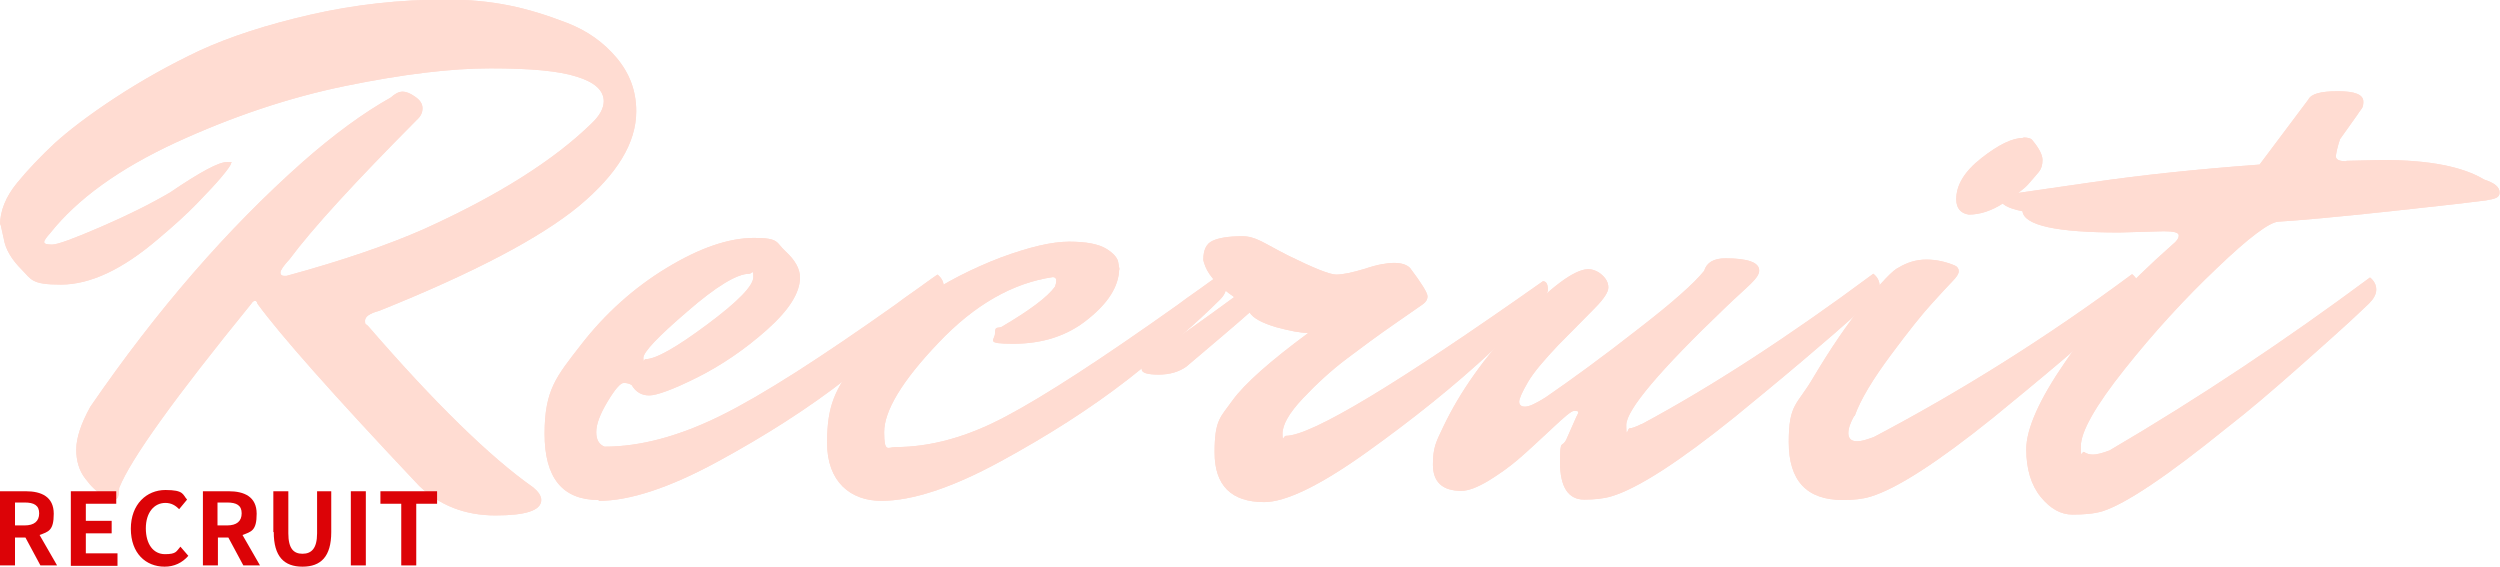 <?xml version="1.0" encoding="UTF-8"?>
<svg id="textimg-5" xmlns="http://www.w3.org/2000/svg" version="1.1" viewBox="0 0 600 136">
  <defs>
    <style>
      .cls-1 {
        fill: #ffdcd2;
      }

      .cls-1, .cls-2 {
        stroke-width: 0px;
      }

      .cls-2 {
        fill: #dc0307;
      }
    </style>
  </defs>
  <g>
    <g>
      <path class="cls-1" d="M0,54.1c0-3.5,1.4-6.9,4.1-10.2,2.7-3.3,5.7-6.4,9-9.5,3.3-3,8.1-6.7,14.5-10.9,6.4-4.2,13.2-8,20.4-11.4,7.2-3.3,16.1-6.2,26.6-8.6,10.5-2.4,21.3-3.6,32.5-3.6s19.4,1.9,29,5.6c4.9,1.9,8.8,4.7,11.9,8.4,3.1,3.7,4.7,7.9,4.7,12.8,0,7.6-4.6,15.1-13.7,22.7-9.2,7.6-25.1,16-48,25.2-2.3.6-3.4,1.4-3.4,2.4s.2.7.7,1.2c16,18.5,29.3,31.5,39.7,38.8,1.2,1,1.9,2,1.9,3,0,2.5-3.7,3.7-11,3.7s-13.4-2.4-18.3-7.1c-20.6-21.8-33.5-36.4-38.8-43.7-.1-.5-.3-.7-.6-.7s-.6.2-.9.7c-18.3,22.5-28.9,37.2-31.7,44.2,0,1.8-.3,2.7-.9,2.7s-1.6-.3-3-1c-1.4-.7-2.8-2-4.2-3.9-1.5-1.9-2.2-4.3-2.2-7s1.1-6.2,3.4-10.3c16-23.3,33-42.8,50.8-58.6,7.6-6.7,14.7-11.9,21.3-15.6,1-.9,1.9-1.4,2.8-1.4s1.9.4,3,1.2c1.2.8,1.8,1.7,1.8,2.8s-.5,2-1.4,2.8c-14.8,14.9-25,26-30.5,33.4-1.5,1.6-2.2,2.7-2.2,3.2s.3.8.8.8h.7c13.6-3.7,24.5-7.5,32.9-11.2,17.7-8,31.2-16.5,40.3-25.4,1.9-1.8,2.9-3.6,2.9-5.3,0-2.6-2.2-4.6-6.5-5.9-4.3-1.4-11.2-2-20.7-2s-21,1.4-34.7,4.2c-13.7,2.8-27.3,7.4-40.8,13.6-13.6,6.3-23.6,13.5-30.2,21.8-.9,1-1.4,1.7-1.4,2.1s.6.6,1.9.6,5.1-1.4,11.6-4.2c6.5-2.8,12.1-5.6,16.7-8.3,7.2-4.9,11.7-7.3,13.6-7.3s1,.1,1,.4-.7,1.3-2.1,3c-1.4,1.7-3.4,3.8-5.9,6.4-2.5,2.6-5.7,5.5-9.4,8.6-8.5,7.3-16.3,11-23.4,11s-7-1.2-9.4-3.6-3.9-4.9-4.3-7.4l-.8-3.6Z"/>
      <path class="cls-1" d="M143.7,120c-8.7,0-13-5.3-13-15.9s2.9-13.8,8.7-21.3c5.8-7.5,12.7-13.7,20.6-18.5,7.9-4.8,14.9-7.2,21-7.2s5.2,1.1,7.5,3.2c2.3,2.1,3.5,4.2,3.5,6.3,0,3.7-2.7,7.9-8,12.6-5.3,4.7-10.9,8.5-16.7,11.4-5.8,2.9-9.7,4.3-11.5,4.3s-3.2-.8-4.2-2.5c-.5-.3-1.1-.5-1.9-.5s-2.1,1.5-3.9,4.5c-1.8,3-2.7,5.4-2.7,7.3s.7,3,2,3.5c8.6,0,17.9-2.5,28-7.5,10.1-5,23.9-13.9,41.7-26.5,1.2-.9,3.1-2.3,5.7-4.1,2.5-1.8,4-2.9,4.5-3.2,1,.8,1.5,1.8,1.5,2.9s-.5,2.1-1.5,3.1c-5.6,5.6-13,12-21.9,19-9,7-19.3,13.6-30.9,19.9-11.6,6.3-21.1,9.4-28.5,9.4ZM179.8,65.7c-2.9,0-7.9,3-14.9,9.1-7,6-10.5,9.7-10.5,11.1s.2.3.5.3c2.5,0,7.4-2.8,14.8-8.3,7.4-5.5,11.1-9.3,11.1-11.4s-.3-.8-1-.8Z"/>
      <path class="cls-1" d="M268.6,64.6c-.1,4.1-2.6,8.1-7.5,12-4.9,4-10.9,5.9-17.9,5.9s-4.4-.8-4.4-2.5.5-1.2,1.5-1.5c6.8-4,11.1-7.2,12.9-9.7.2-.5.3-1,.3-1.5s-.3-.8-.8-.8c-9.6,1.4-18.8,6.6-27.5,15.8-8.7,9.1-13,16.3-13,21.4s.9,3.6,2.7,3.6c8.4,0,17.2-2.4,26.4-7.3,9.3-4.9,23-13.8,41.3-26.8,1.2-.9,3.1-2.3,5.7-4.1,2.5-1.8,4-2.9,4.5-3.2,1,.8,1.5,1.8,1.5,2.9s-.5,2.1-1.5,3.1c-5.6,5.6-13,12-21.9,19-9,7-19.3,13.6-30.9,19.9-11.6,6.3-21.1,9.4-28.5,9.4s-13-4.6-13-13.9,2.1-12.7,6.4-18.9c4.3-6.2,9.5-11.3,15.8-15.5,6.2-4.2,12.7-7.5,19.5-10.1,6.8-2.5,12.2-3.8,16.4-3.8s7.1.6,8.9,1.7c1.8,1.1,2.8,2.3,2.9,3.4l.3,1.7Z"/>
      <path class="cls-1" d="M276.7,85.2c6.2-4.3,12.7-8.9,19.5-13.9-3.6-2.5-5.9-4.9-6.9-7.3-.3-.8-.5-1.4-.5-1.7,0-2.3.7-3.8,2.2-4.5,1.5-.7,3.8-1.1,7.1-1.1s4.9,1.5,11,4.6c6.1,3,10,4.6,11.6,4.6s3.9-.5,6.9-1.4c2.9-1,5.3-1.4,7-1.4s3,.4,3.8,1.2c2.8,3.7,4.2,6,4.2,6.8s-.4,1.4-1.1,1.9c-.7.5-3,2.1-6.9,4.8-3.9,2.7-7.7,5.5-11.4,8.3-3.7,2.8-7.2,6-10.5,9.5-3.3,3.5-4.9,6.3-4.9,8.5s.3.5.8.5c6.1,0,26.7-12.4,61.7-37.1.8,0,1.2.7,1.2,2.1s-4.5,6.3-13.4,14.6c-8.9,8.3-19,16.4-30.2,24.4-11.2,8-19.4,11.9-24.5,11.9-7.9,0-11.9-4-11.9-11.9s1.4-8.4,4.3-12.5c2.9-4,9-9.4,18.2-16.2-1.9,0-4.5-.5-7.8-1.4-3.3-1-5.4-2.1-6.3-3.5-2.9,2.6-8,6.9-15.2,13-1.7,1.2-3.9,1.9-6.6,1.9s-4.1-.4-4.1-1.3.9-2,2.7-3.5Z"/>
      <path class="cls-1" d="M394,101.8c16.8-9,35.4-21.1,55.6-36.1,1,.8,1.5,1.8,1.5,2.9s-.6,2.2-1.7,3.2c-1.1,1-2.7,2.5-4.8,4.4-2.1,1.9-6.1,5.4-11.9,10.3-5.9,5-11.4,9.5-16.4,13.6-13.3,10.7-23.2,17.1-29.5,19-2,.6-4.2.8-6.6.8-3.8,0-5.8-3-5.8-9s.5-3.1,1.6-5.6c1.1-2.5,1.7-3.9,1.9-4.3.2-.4.3-.7.4-.9.1-.2.2-.4.3-.6.1-.2.2-.4.2-.6s-.3-.3-1-.3-2.4,1.5-5.6,4.5c-3.2,3-5.8,5.4-7.9,7.2-2.1,1.8-4.5,3.5-7.1,5.1-2.7,1.6-4.8,2.4-6.5,2.4-4.5,0-6.8-2.1-6.8-6.3s.8-5.5,2.5-9.1c4-8.4,9.9-16.7,17.8-25.1,7.9-8.4,13.6-12.6,16.9-12.7,1.2,0,2.4.5,3.4,1.4,1,.9,1.5,1.9,1.5,3s-1.1,2.8-3.4,5.1c-2.3,2.3-5.1,5.2-8.6,8.7-3.4,3.6-5.9,6.5-7.3,8.9-1.4,2.4-2.1,4-2.1,4.7s.4,1.2,1.4,1.2,2.5-.7,4.9-2.2c6.4-4.4,13.8-9.8,22.1-16.3,8.3-6.4,13.6-11.1,16-14.1.6-2,2.3-3,5.1-3,5.4,0,8.1,1,8.1,2.9s-2.7,3.7-8,8.8c-15.9,15.2-23.9,24.7-23.9,28.3s.3.8.8.8,1.4-.3,2.8-1Z"/>
      <path class="cls-1" d="M445,99.8c-.9,1.6-1.4,3-1.4,4.2s.7,1.9,2,1.9,2.1-.3,4.1-1c21.1-11.1,41.8-24.1,62-39.1,1,.8,1.5,1.8,1.5,2.9s-.6,2.2-1.7,3.2c-1.1,1-2.7,2.5-4.8,4.4-2.1,1.9-6.1,5.4-11.9,10.3-5.9,5-11.4,9.5-16.4,13.6-13.3,10.7-23.2,17.1-29.5,19-2,.6-4.2.8-6.6.8-8.7,0-13-4.6-13-13.9s2-8.8,5.9-15.5c4-6.7,8-12.7,12.2-17.8,4.2-5.1,6.9-8,8.3-8.6,2-1.2,4.2-1.9,6.6-1.9s4.6.5,6.8,1.4c.7.3,1,.8,1,1.4s-.5,1.4-1.6,2.5c-1.1,1.1-2.7,2.9-4.9,5.3-2.2,2.4-5.5,6.5-9.8,12.3-4.3,5.8-7.3,10.7-8.7,14.7ZM485.6,33c1.1,0,1.9.2,2.2.7,1.6,1.9,2.4,3.5,2.4,4.7s-.3,2.2-1,3c-.7.8-1.5,1.8-2.5,2.9-1,1.1-2.9,2.5-5.8,4.4-2.9,1.9-5.7,2.8-8.4,2.8-2-.3-3-1.6-3-3.7,0-3.4,2-6.7,6.1-9.9,4.1-3.2,7.4-4.8,10-4.8Z"/>
      <path class="cls-1" d="M563.2,38.6l8.6-.2c11.2,0,19.3,1.6,24.4,4.7,2.5.8,3.7,1.8,3.7,3.1s-1.1,1.5-3.3,1.9c-2.2.3-9.8,1.2-22.9,2.6-13,1.4-22,2.2-26.9,2.5-2.1.1-7.1,3.8-14.8,11.2-7.7,7.3-15.1,15.4-22.1,24.2-7,8.8-10.5,15-10.5,18.5s.3,1,.8,1.4c.6.4,1.3.6,2.1.6s2.2-.3,4-1c21.5-12.6,42.3-26.5,62.5-41.5,1,.8,1.5,1.8,1.5,2.9s-.6,2.2-1.7,3.3c-1.1,1.1-2.8,2.6-5,4.7-2.2,2-6.3,5.7-12.3,11-6,5.3-11.6,10.1-16.9,14.2-14.2,11.5-24.2,18.2-29.8,20-2,.6-4.4.8-7.2.8s-5.3-1.4-7.6-4.2c-2.3-2.8-3.5-6.7-3.5-11.5s3.1-11.9,9.4-21c6.3-9.2,14.8-18.5,25.7-28.1,1-.8,1.5-1.5,1.5-2.2s-1.2-1-3.6-1l-10.7.3c-15,0-22.8-1.7-23.2-5.1-3.5-.7-5.3-1.7-5.3-3s.2-.7.7-.8c.5,0,.8-.1,1.2-.2.3,0,.9-.1,1.7-.3.8-.1,7-1,18.7-2.7,11.7-1.7,25-3.1,39.9-4.2l11.7-15.6c.7-1.4,3-2,7.1-2s6.1.8,6.1,2.5-.5,1.6-1.4,3.1l-4.2,5.9c-.6,1.8-.9,3.2-1,4.1,0,.8.8,1.2,2.4,1.2Z"/>
    </g>
    <g>
      <path class="cls-1" d="M0,54.1c0-3.5,1.4-6.9,4.1-10.2,2.7-3.3,5.7-6.4,9-9.5,3.3-3,8.1-6.7,14.5-10.9,6.4-4.2,13.2-8,20.4-11.4,7.2-3.3,16.1-6.2,26.6-8.6,10.5-2.4,21.3-3.6,32.5-3.6s19.4,1.9,29,5.6c4.9,1.9,8.8,4.7,11.9,8.4,3.1,3.7,4.7,7.9,4.7,12.8,0,7.6-4.6,15.1-13.7,22.7-9.2,7.6-25.1,16-48,25.2-2.3.6-3.4,1.4-3.4,2.4s.2.7.7,1.2c16,18.5,29.3,31.5,39.7,38.8,1.2,1,1.9,2,1.9,3,0,2.5-3.7,3.7-11,3.7s-13.4-2.4-18.3-7.1c-20.6-21.8-33.5-36.4-38.8-43.7-.1-.5-.3-.7-.6-.7s-.6.2-.9.7c-18.3,22.5-28.9,37.2-31.7,44.2,0,1.8-.3,2.7-.9,2.7s-1.6-.3-3-1c-1.4-.7-2.8-2-4.2-3.9-1.5-1.9-2.2-4.3-2.2-7s1.1-6.2,3.4-10.3c16-23.3,33-42.8,50.8-58.6,7.6-6.7,14.7-11.9,21.3-15.6,1-.9,1.9-1.4,2.8-1.4s1.9.4,3,1.2c1.2.8,1.8,1.7,1.8,2.8s-.5,2-1.4,2.8c-14.8,14.9-25,26-30.5,33.4-1.5,1.6-2.2,2.7-2.2,3.2s.3.8.8.8h.7c13.6-3.7,24.5-7.5,32.9-11.2,17.7-8,31.2-16.5,40.3-25.4,1.9-1.8,2.9-3.6,2.9-5.3,0-2.6-2.2-4.6-6.5-5.9-4.3-1.4-11.2-2-20.7-2s-21,1.4-34.7,4.2c-13.7,2.8-27.3,7.4-40.8,13.6-13.6,6.3-23.6,13.5-30.2,21.8-.9,1-1.4,1.7-1.4,2.1s.6.6,1.9.6,5.1-1.4,11.6-4.2c6.5-2.8,12.1-5.6,16.7-8.3,7.2-4.9,11.7-7.3,13.6-7.3s1,.1,1,.4-.7,1.3-2.1,3c-1.4,1.7-3.4,3.8-5.9,6.4-2.5,2.6-5.7,5.5-9.4,8.6-8.5,7.3-16.3,11-23.4,11s-7-1.2-9.4-3.6-3.9-4.9-4.3-7.4l-.8-3.6Z"/>
      <path class="cls-1" d="M143.7,120c-8.7,0-13-5.3-13-15.9s2.9-13.8,8.7-21.3c5.8-7.5,12.7-13.7,20.6-18.5,7.9-4.8,14.9-7.2,21-7.2s5.2,1.1,7.5,3.2c2.3,2.1,3.5,4.2,3.5,6.3,0,3.7-2.7,7.9-8,12.6-5.3,4.7-10.9,8.5-16.7,11.4-5.8,2.9-9.7,4.3-11.5,4.3s-3.2-.8-4.2-2.5c-.5-.3-1.1-.5-1.9-.5s-2.1,1.5-3.9,4.5c-1.8,3-2.7,5.4-2.7,7.3s.7,3,2,3.5c8.6,0,17.9-2.5,28-7.5,10.1-5,23.9-13.9,41.7-26.5,1.2-.9,3.1-2.3,5.7-4.1,2.5-1.8,4-2.9,4.5-3.2,1,.8,1.5,1.8,1.5,2.9s-.5,2.1-1.5,3.1c-5.6,5.6-13,12-21.9,19-9,7-19.3,13.6-30.9,19.9-11.6,6.3-21.1,9.4-28.5,9.4ZM179.8,65.7c-2.9,0-7.9,3-14.9,9.1-7,6-10.5,9.7-10.5,11.1s.2.3.5.3c2.5,0,7.4-2.8,14.8-8.3,7.4-5.5,11.1-9.3,11.1-11.4s-.3-.8-1-.8Z"/>
      <path class="cls-1" d="M268.6,64.6c-.1,4.1-2.6,8.1-7.5,12-4.9,4-10.9,5.9-17.9,5.9s-4.4-.8-4.4-2.5.5-1.2,1.5-1.5c6.8-4,11.1-7.2,12.9-9.7.2-.5.3-1,.3-1.5s-.3-.8-.8-.8c-9.6,1.4-18.8,6.6-27.5,15.8-8.7,9.1-13,16.3-13,21.4s.9,3.6,2.7,3.6c8.4,0,17.2-2.4,26.4-7.3,9.3-4.9,23-13.8,41.3-26.8,1.2-.9,3.1-2.3,5.7-4.1,2.5-1.8,4-2.9,4.5-3.2,1,.8,1.5,1.8,1.5,2.9s-.5,2.1-1.5,3.1c-5.6,5.6-13,12-21.9,19-9,7-19.3,13.6-30.9,19.9-11.6,6.3-21.1,9.4-28.5,9.4s-13-4.6-13-13.9,2.1-12.7,6.4-18.9c4.3-6.2,9.5-11.3,15.8-15.5,6.2-4.2,12.7-7.5,19.5-10.1,6.8-2.5,12.2-3.8,16.4-3.8s7.1.6,8.9,1.7c1.8,1.1,2.8,2.3,2.9,3.4l.3,1.7Z"/>
      <path class="cls-1" d="M276.7,85.2c6.2-4.3,12.7-8.9,19.5-13.9-3.6-2.5-5.9-4.9-6.9-7.3-.3-.8-.5-1.4-.5-1.7,0-2.3.7-3.8,2.2-4.5,1.5-.7,3.8-1.1,7.1-1.1s4.9,1.5,11,4.6c6.1,3,10,4.6,11.6,4.6s3.9-.5,6.9-1.4c2.9-1,5.3-1.4,7-1.4s3,.4,3.8,1.2c2.8,3.7,4.2,6,4.2,6.8s-.4,1.4-1.1,1.9c-.7.5-3,2.1-6.9,4.8-3.9,2.7-7.7,5.5-11.4,8.3-3.7,2.8-7.2,6-10.5,9.5-3.3,3.5-4.9,6.3-4.9,8.5s.3.5.8.5c6.1,0,26.7-12.4,61.7-37.1.8,0,1.2.7,1.2,2.1s-4.5,6.3-13.4,14.6c-8.9,8.3-19,16.4-30.2,24.4-11.2,8-19.4,11.9-24.5,11.9-7.9,0-11.9-4-11.9-11.9s1.4-8.4,4.3-12.5c2.9-4,9-9.4,18.2-16.2-1.9,0-4.5-.5-7.8-1.4-3.3-1-5.4-2.1-6.3-3.5-2.9,2.6-8,6.9-15.2,13-1.7,1.2-3.9,1.9-6.6,1.9s-4.1-.4-4.1-1.3.9-2,2.7-3.5Z"/>
      <path class="cls-1" d="M394,101.8c16.8-9,35.4-21.1,55.6-36.1,1,.8,1.5,1.8,1.5,2.9s-.6,2.2-1.7,3.2c-1.1,1-2.7,2.5-4.8,4.4-2.1,1.9-6.1,5.4-11.9,10.3-5.9,5-11.4,9.5-16.4,13.6-13.3,10.7-23.2,17.1-29.5,19-2,.6-4.2.8-6.6.8-3.8,0-5.8-3-5.8-9s.5-3.1,1.6-5.6c1.1-2.5,1.7-3.9,1.9-4.3.2-.4.3-.7.4-.9.1-.2.2-.4.3-.6.1-.2.2-.4.2-.6s-.3-.3-1-.3-2.4,1.5-5.6,4.5c-3.2,3-5.8,5.4-7.9,7.2-2.1,1.8-4.5,3.5-7.1,5.1-2.7,1.6-4.8,2.4-6.5,2.4-4.5,0-6.8-2.1-6.8-6.3s.8-5.5,2.5-9.1c4-8.4,9.9-16.7,17.8-25.1,7.9-8.4,13.6-12.6,16.9-12.7,1.2,0,2.4.5,3.4,1.4,1,.9,1.5,1.9,1.5,3s-1.1,2.8-3.4,5.1c-2.3,2.3-5.1,5.2-8.6,8.7-3.4,3.6-5.9,6.5-7.3,8.9-1.4,2.4-2.1,4-2.1,4.7s.4,1.2,1.4,1.2,2.5-.7,4.9-2.2c6.4-4.4,13.8-9.8,22.1-16.3,8.3-6.4,13.6-11.1,16-14.1.6-2,2.3-3,5.1-3,5.4,0,8.1,1,8.1,2.9s-2.7,3.7-8,8.8c-15.9,15.2-23.9,24.7-23.9,28.3s.3.8.8.8,1.4-.3,2.8-1Z"/>
      <path class="cls-1" d="M445,99.8c-.9,1.6-1.4,3-1.4,4.2s.7,1.9,2,1.9,2.1-.3,4.1-1c21.1-11.1,41.8-24.1,62-39.1,1,.8,1.5,1.8,1.5,2.9s-.6,2.2-1.7,3.2c-1.1,1-2.7,2.5-4.8,4.4-2.1,1.9-6.1,5.4-11.9,10.3-5.9,5-11.4,9.5-16.4,13.6-13.3,10.7-23.2,17.1-29.5,19-2,.6-4.2.8-6.6.8-8.7,0-13-4.6-13-13.9s2-8.8,5.9-15.5c4-6.7,8-12.7,12.2-17.8,4.2-5.1,6.9-8,8.3-8.6,2-1.2,4.2-1.9,6.6-1.9s4.6.5,6.8,1.4c.7.3,1,.8,1,1.4s-.5,1.4-1.6,2.5c-1.1,1.1-2.7,2.9-4.9,5.3-2.2,2.4-5.5,6.5-9.8,12.3-4.3,5.8-7.3,10.7-8.7,14.7ZM485.6,33c1.1,0,1.9.2,2.2.7,1.6,1.9,2.4,3.5,2.4,4.7s-.3,2.2-1,3c-.7.8-1.5,1.8-2.5,2.9-1,1.1-2.9,2.5-5.8,4.4-2.9,1.9-5.7,2.8-8.4,2.8-2-.3-3-1.6-3-3.7,0-3.4,2-6.7,6.1-9.9,4.1-3.2,7.4-4.8,10-4.8Z"/>
      <path class="cls-1" d="M563.2,38.6l8.6-.2c11.2,0,19.3,1.6,24.4,4.7,2.5.8,3.7,1.8,3.7,3.1s-1.1,1.5-3.3,1.9c-2.2.3-9.8,1.2-22.9,2.6-13,1.4-22,2.2-26.9,2.5-2.1.1-7.1,3.8-14.8,11.2-7.7,7.3-15.1,15.4-22.1,24.2-7,8.8-10.5,15-10.5,18.5s.3,1,.8,1.4c.6.4,1.3.6,2.1.6s2.2-.3,4-1c21.5-12.6,42.3-26.5,62.5-41.5,1,.8,1.5,1.8,1.5,2.9s-.6,2.2-1.7,3.3c-1.1,1.1-2.8,2.6-5,4.7-2.2,2-6.3,5.7-12.3,11-6,5.3-11.6,10.1-16.9,14.2-14.2,11.5-24.2,18.2-29.8,20-2,.6-4.4.8-7.2.8s-5.3-1.4-7.6-4.2c-2.3-2.8-3.5-6.7-3.5-11.5s3.1-11.9,9.4-21c6.3-9.2,14.8-18.5,25.7-28.1,1-.8,1.5-1.5,1.5-2.2s-1.2-1-3.6-1l-10.7.3c-15,0-22.8-1.7-23.2-5.1-3.5-.7-5.3-1.7-5.3-3s.2-.7.7-.8c.5,0,.8-.1,1.2-.2.3,0,.9-.1,1.7-.3.8-.1,7-1,18.7-2.7,11.7-1.7,25-3.1,39.9-4.2l11.7-15.6c.7-1.4,3-2,7.1-2s6.1.8,6.1,2.5-.5,1.6-1.4,3.1l-4.2,5.9c-.6,1.8-.9,3.2-1,4.1,0,.8.8,1.2,2.4,1.2Z"/>
    </g>
  </g>
  <g>
    <path class="cls-2" d="M9.7,135.7l-3.6-6.7h-2.5v6.7H0v-17.8h6.2c3.7,0,6.7,1.3,6.7,5.4s-1.3,4.3-3.4,5.1l4.2,7.3h-4ZM3.6,126.1h2.3c2.3,0,3.5-1,3.5-2.9s-1.2-2.6-3.5-2.6h-2.3v5.4Z"/>
    <path class="cls-2" d="M17,117.9h10.9v3h-7.3v4.1h6.2v3h-6.2v4.8h7.6v3h-11.2v-17.8Z"/>
    <path class="cls-2" d="M31.4,126.9c0-5.9,3.8-9.3,8.3-9.3s4.1,1.1,5.2,2.3l-1.9,2.3c-.9-.9-1.9-1.5-3.3-1.5-2.7,0-4.7,2.3-4.7,6.1s1.8,6.2,4.6,6.2,2.7-.7,3.7-1.8l1.9,2.2c-1.5,1.7-3.4,2.6-5.7,2.6-4.5,0-8.1-3.2-8.1-9.1Z"/>
    <path class="cls-2" d="M58.4,135.7l-3.6-6.7h-2.5v6.7h-3.6v-17.8h6.2c3.7,0,6.7,1.3,6.7,5.4s-1.3,4.3-3.4,5.1l4.2,7.3h-4ZM52.2,126.1h2.3c2.3,0,3.5-1,3.5-2.9s-1.2-2.6-3.5-2.6h-2.3v5.4Z"/>
    <path class="cls-2" d="M65.6,127.7v-9.8h3.6v10.1c0,3.7,1.3,4.9,3.4,4.9s3.5-1.2,3.5-4.9v-10.1h3.4v9.8c0,5.9-2.5,8.3-6.9,8.3s-6.9-2.4-6.9-8.3Z"/>
    <path class="cls-2" d="M84.2,117.9h3.6v17.8h-3.6v-17.8Z"/>
    <path class="cls-2" d="M96.3,120.9h-5v-3h13.6v3h-5v14.8h-3.6v-14.8Z"/>
  </g>
</svg>